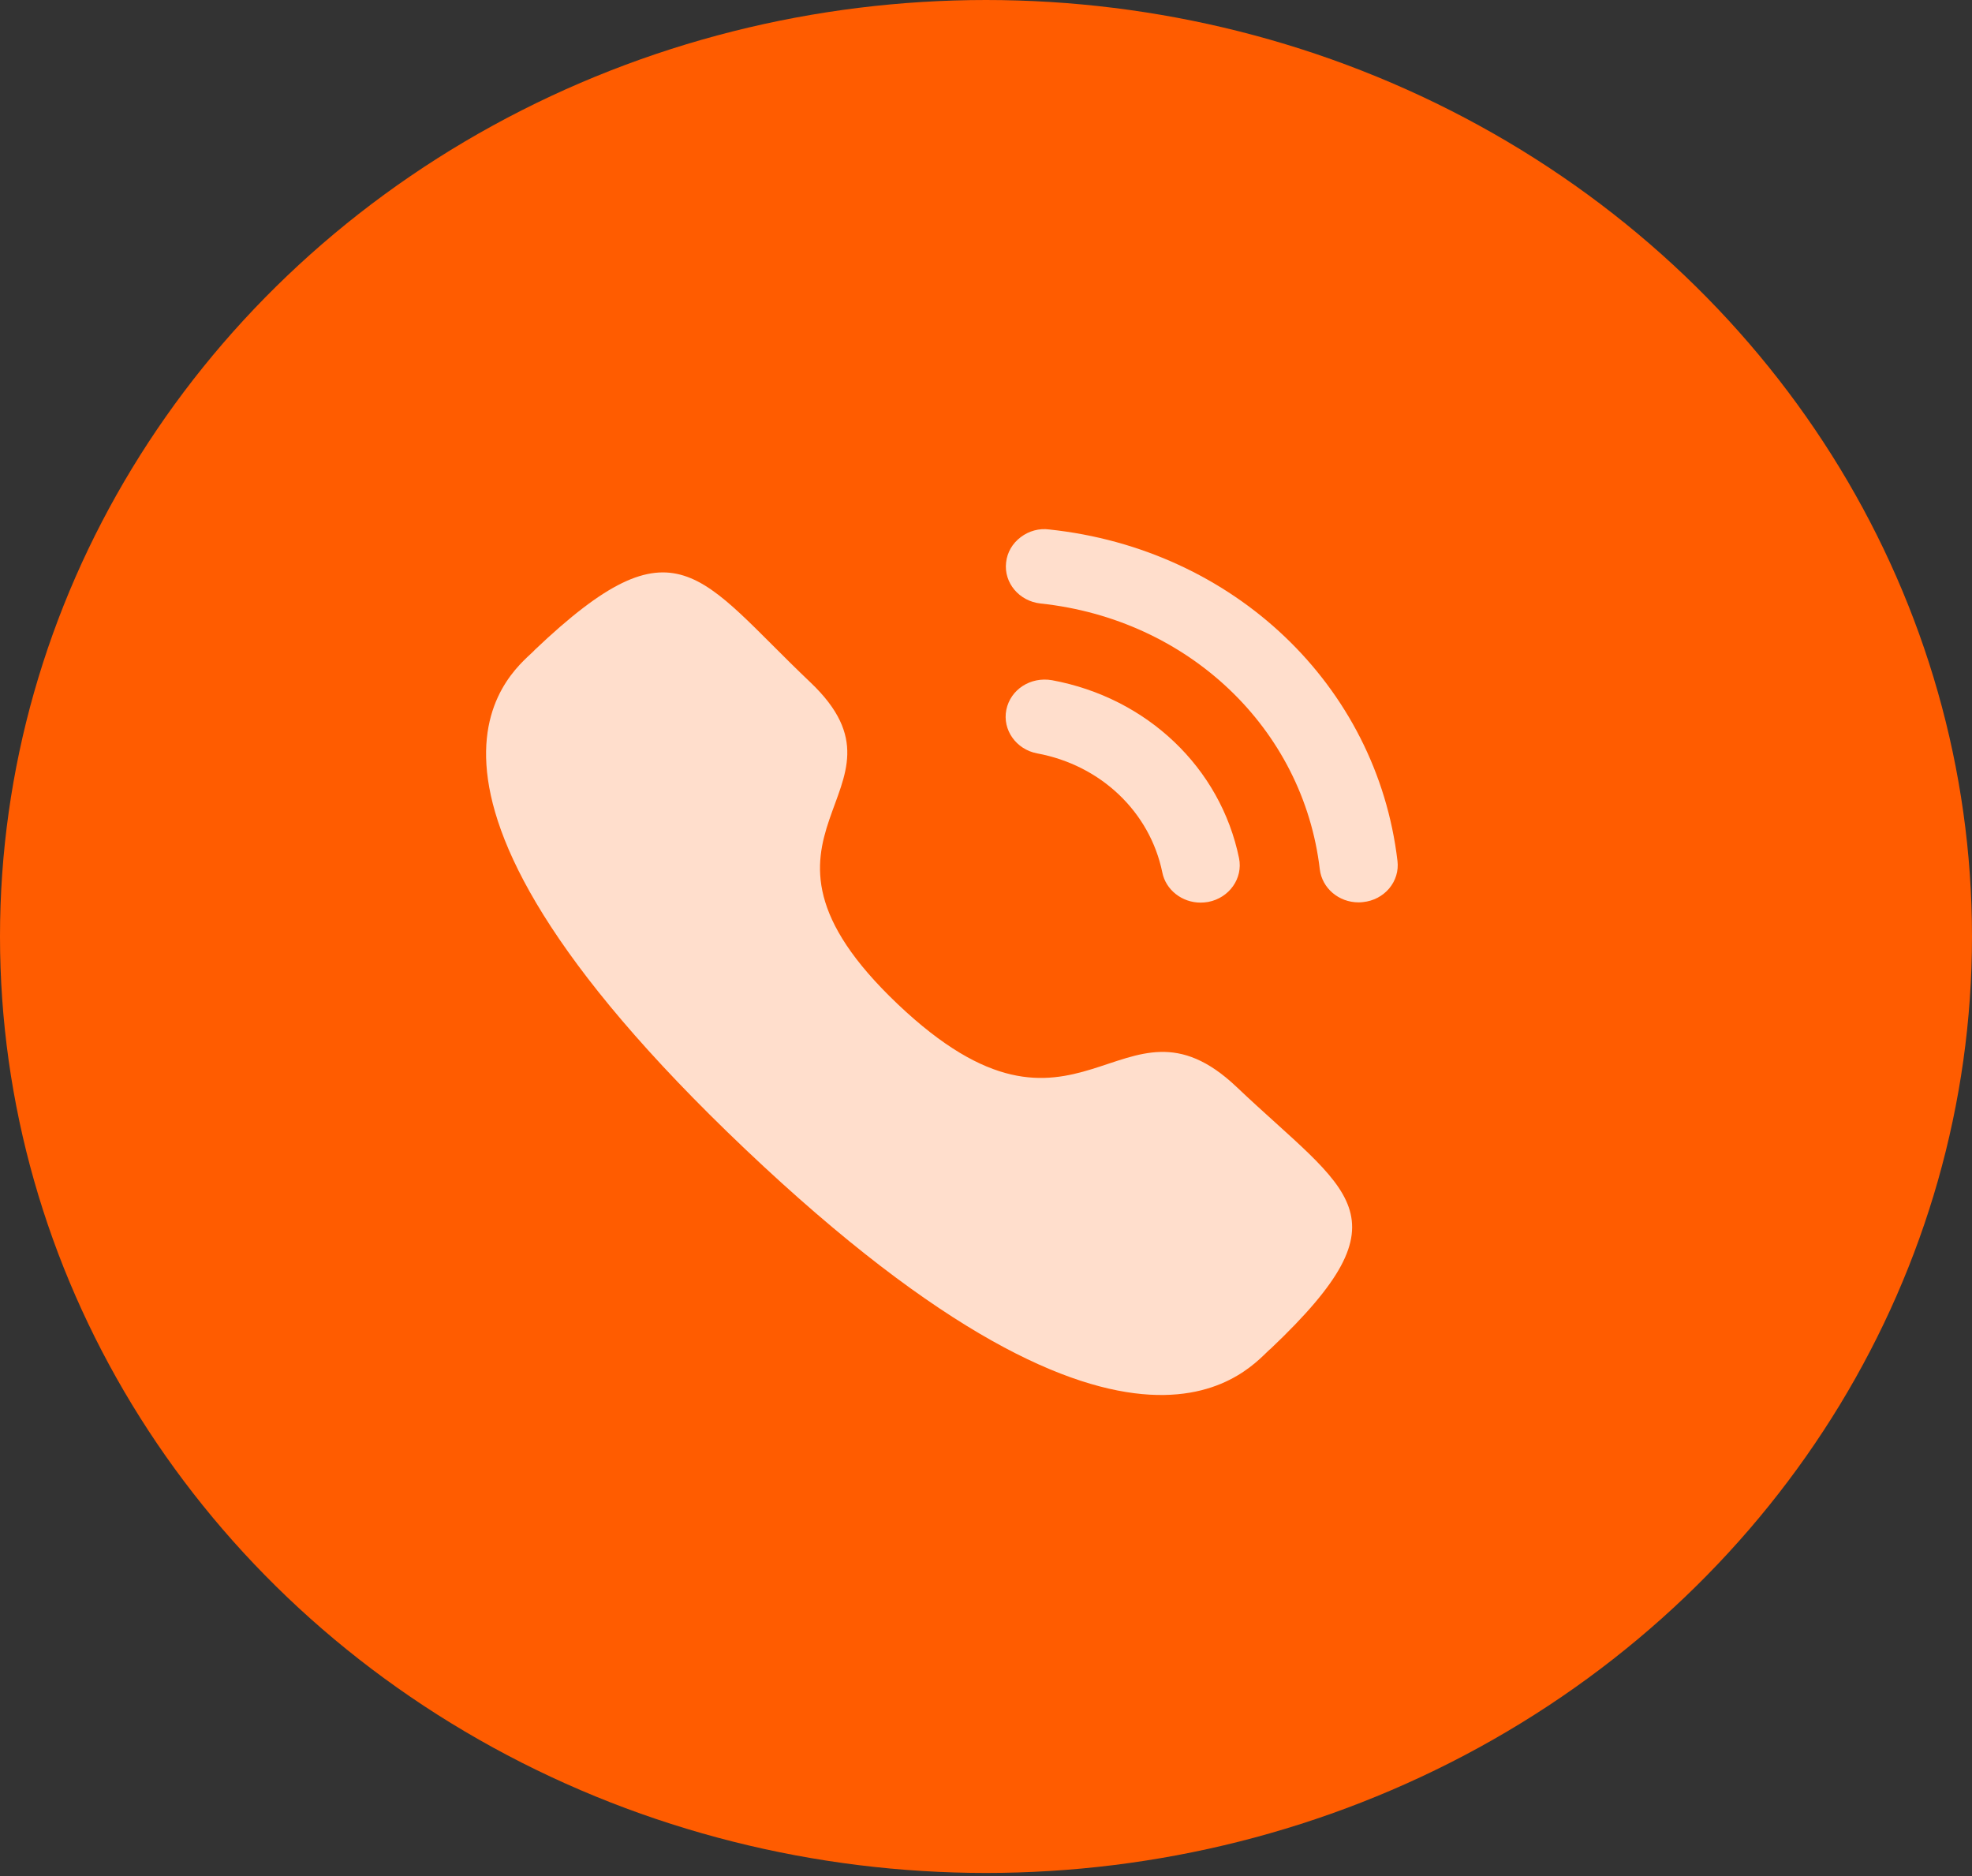 <?xml version="1.0" encoding="UTF-8"?> <svg xmlns="http://www.w3.org/2000/svg" width="41" height="39" viewBox="0 0 41 39" fill="none"><rect x="0" y="0" width="41" height="39" fill="#333333" stroke="none"/> <ellipse cx="20.5" cy="19.468" rx="20.5" ry="19.468" fill="#FF5C00"></ellipse> <path d="M21.875 14.141C21.424 14.062 21.009 14.335 20.923 14.754C20.838 15.172 21.126 15.58 21.565 15.662C22.887 15.907 23.907 16.878 24.166 18.137V18.138C24.239 18.5 24.575 18.764 24.962 18.764C25.014 18.764 25.066 18.759 25.119 18.75C25.558 18.667 25.846 18.259 25.761 17.84C25.375 15.96 23.85 14.507 21.875 14.141Z" fill="white" fill-opacity="0.8"></path> <path d="M21.816 11.007C21.605 10.978 21.392 11.038 21.224 11.165C21.05 11.295 20.941 11.482 20.918 11.692C20.868 12.115 21.189 12.498 21.635 12.546C24.707 12.872 27.095 15.144 27.44 18.071C27.487 18.463 27.833 18.759 28.247 18.759C28.278 18.759 28.308 18.757 28.339 18.753C28.555 18.731 28.748 18.629 28.884 18.468C29.018 18.306 29.08 18.104 29.055 17.898C28.625 14.247 25.649 11.413 21.816 11.007Z" fill="white" fill-opacity="0.8"></path> <path fill-rule="evenodd" clip-rule="evenodd" d="M18.665 20.875C22.446 24.464 23.303 20.312 25.71 22.596C28.031 24.799 29.365 25.241 26.425 28.032C26.056 28.313 23.716 31.695 15.493 23.888C7.269 16.079 10.828 13.855 11.124 13.505C14.071 10.706 14.528 11.98 16.848 14.184C19.255 16.469 14.885 17.286 18.665 20.875Z" fill="white" fill-opacity="0.8"></path> </svg> 